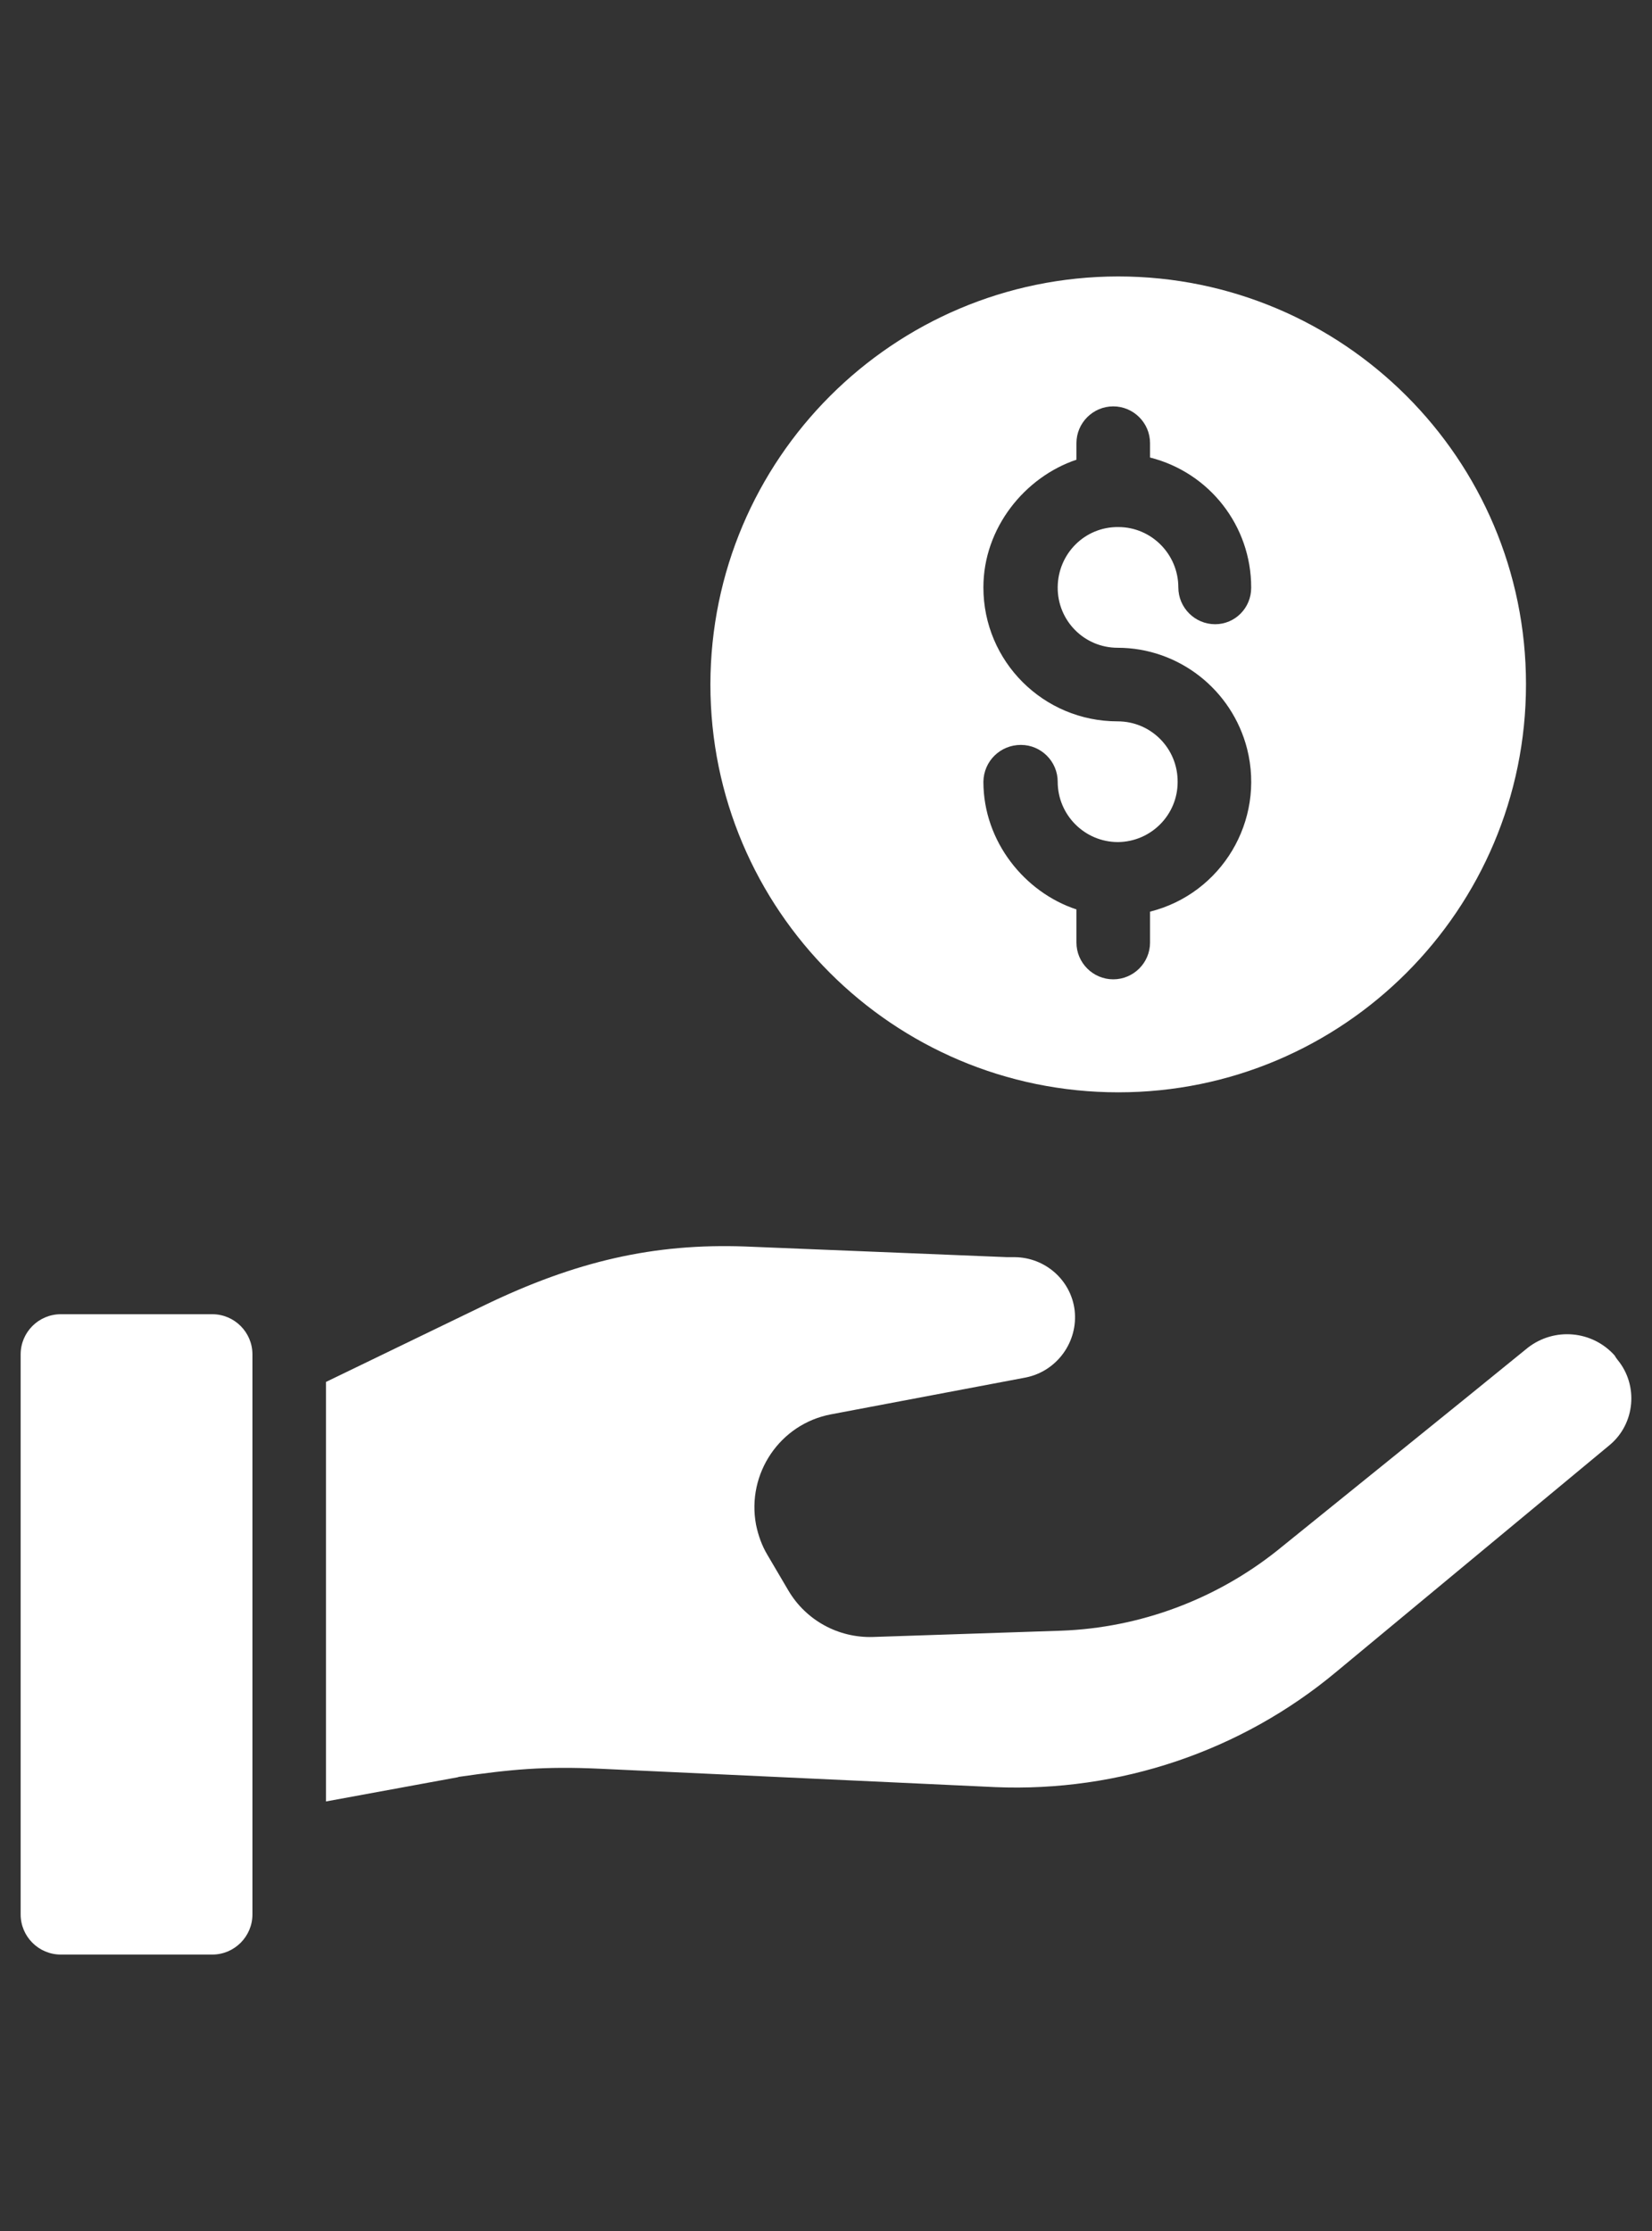 <?xml version="1.0" encoding="UTF-8"?>
<svg xmlns="http://www.w3.org/2000/svg" width="40" height="54" viewBox="0 0 40 54" fill="none">
  <rect x="0" y="0" width="40" height="54" fill="#333333" stroke="none"/>
  <g clip-path="url(#clip0_54_49)">
    <path d="M27.079 26.439C32.531 26.439 36.949 22.012 36.949 16.561C36.949 11.109 32.522 6.691 27.071 6.691C21.619 6.7 17.21 11.118 17.201 16.561C17.201 16.57 17.201 16.57 17.201 16.57C17.201 22.021 21.628 26.439 27.079 26.439ZM27.062 17.46C25.262 17.46 23.811 16.009 23.811 14.218C23.811 12.775 24.817 11.546 26.064 11.127V10.726C26.064 10.236 26.465 9.836 26.955 9.836C27.445 9.836 27.846 10.236 27.846 10.726V11.074C29.288 11.439 30.295 12.731 30.295 14.218V14.227C30.295 14.717 29.903 15.109 29.422 15.109C28.932 15.109 28.531 14.708 28.531 14.218C28.531 13.416 27.881 12.757 27.079 12.757C26.269 12.748 25.619 13.399 25.61 14.209C25.601 15.02 26.251 15.679 27.062 15.679C28.54 15.679 29.832 16.694 30.197 18.128C30.634 19.865 29.582 21.629 27.846 22.066V22.814C27.846 23.304 27.445 23.704 26.955 23.704C26.465 23.704 26.064 23.304 26.064 22.814V22.012C24.817 21.602 23.811 20.373 23.811 18.921C23.819 18.422 24.22 18.03 24.719 18.03C25.209 18.03 25.61 18.431 25.61 18.921C25.61 19.723 26.26 20.382 27.071 20.382C27.872 20.373 28.514 19.723 28.514 18.93C28.522 18.119 27.872 17.46 27.062 17.46ZM39.167 32.915C39.14 32.879 39.113 32.843 39.095 32.808C38.552 32.202 37.635 32.122 36.993 32.621C35.212 34.072 32.611 36.166 30.927 37.529C29.44 38.713 27.605 39.399 25.699 39.47L21.138 39.622C20.301 39.648 19.517 39.221 19.09 38.499L18.582 37.636C18.448 37.413 18.359 37.163 18.306 36.905C18.074 35.667 18.885 34.465 20.123 34.233L24.835 33.342C25.592 33.191 26.109 32.478 26.02 31.712C25.93 30.982 25.307 30.438 24.576 30.429C24.55 30.429 24.514 30.429 24.505 30.429C24.47 30.429 24.425 30.429 24.389 30.429L18.047 30.171C15.847 30.091 13.95 30.518 11.705 31.605L7.893 33.449V43.603L11.091 43.016C11.1 43.007 11.109 43.007 11.117 43.007C12.356 42.828 13.175 42.748 14.52 42.811L24.096 43.256C27.097 43.381 30.046 42.392 32.353 40.468L38.98 34.972C39.594 34.456 39.674 33.529 39.167 32.915ZM5.141 31.81H1.471C0.936 31.81 0.5 32.246 0.5 32.781V46.338C0.5 46.872 0.936 47.309 1.471 47.309H5.141C5.675 47.309 6.112 46.872 6.112 46.338V32.781C6.112 32.246 5.675 31.81 5.141 31.81Z" fill="white"></path>
  </g>
  <defs>
    <clipPath id="clip0_54_49">
      <rect width="39" height="54" fill="white" transform="translate(0.5)"></rect>
    </clipPath>
  </defs>
</svg>

